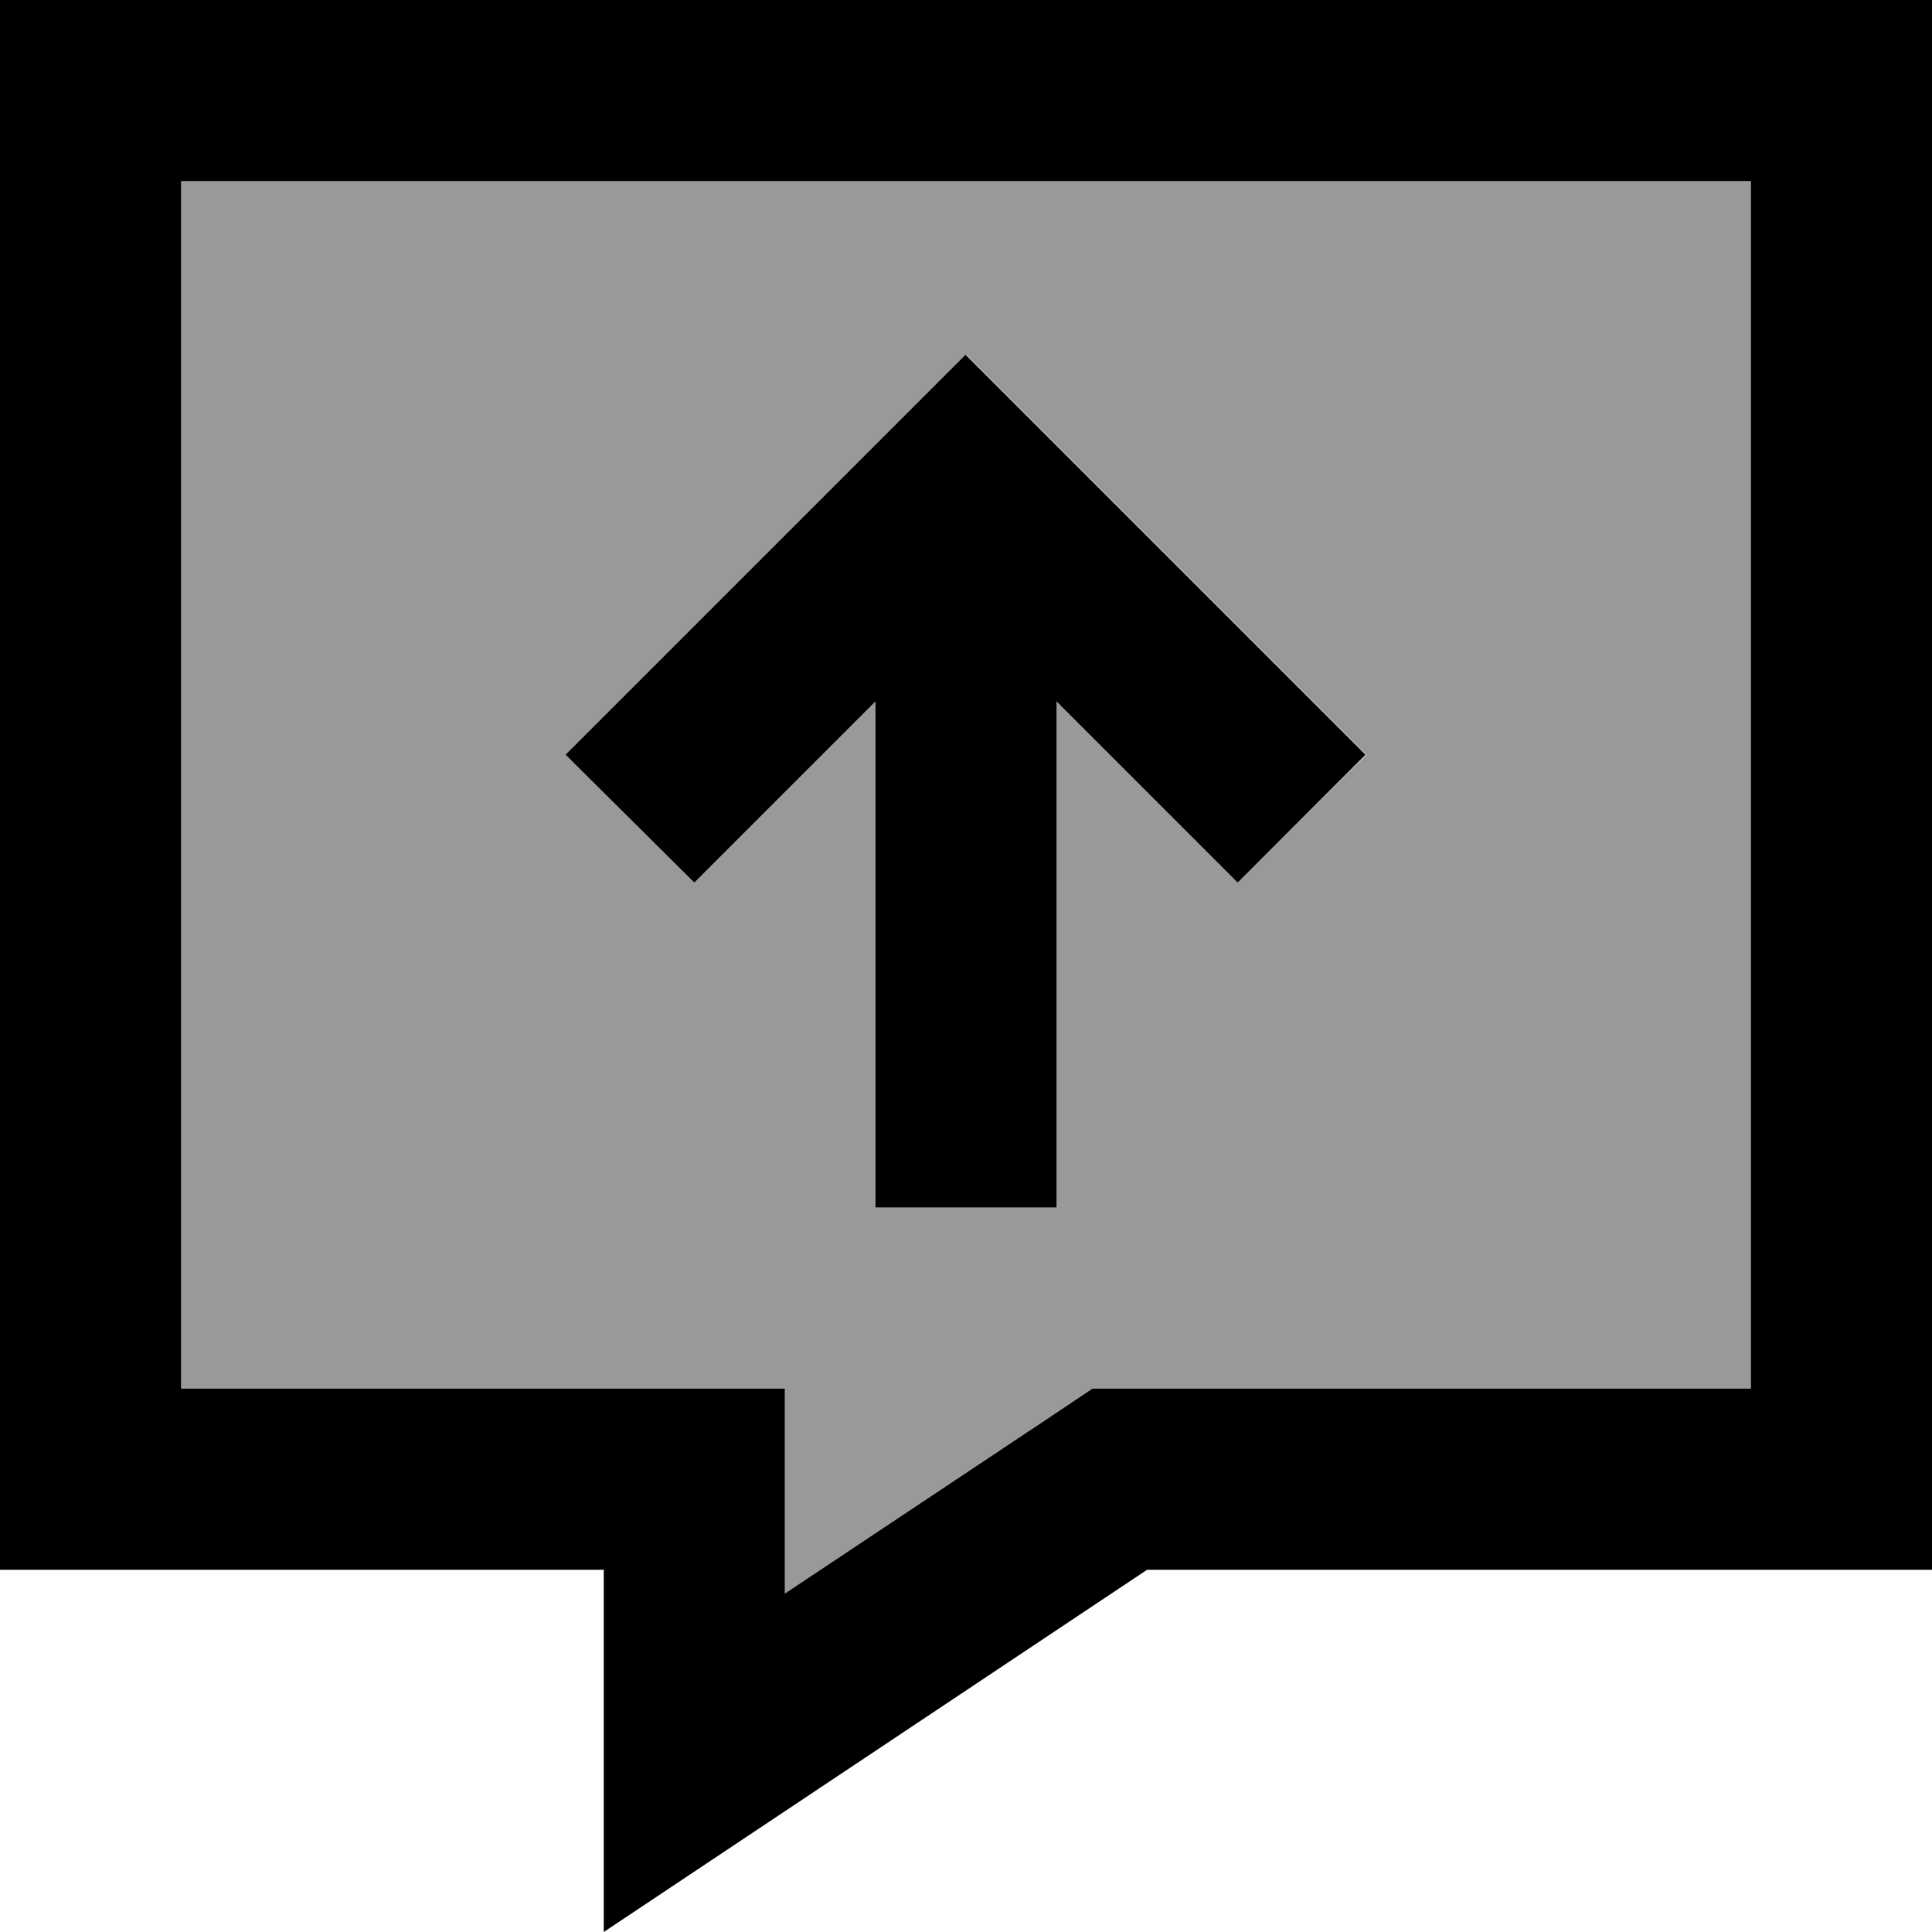 <svg xmlns="http://www.w3.org/2000/svg" viewBox="0 0 512 512"><!--! Font Awesome Pro 6.7.1 by @fontawesome - https://fontawesome.com License - https://fontawesome.com/license (Commercial License) Copyright 2024 Fonticons, Inc. --><defs><style>.fa-secondary{opacity:.4}</style></defs><path class="fa-secondary" d="M48 48l0 320 112 0 48 0 0 48 0 6.3 69.4-46.2 12.1-8.1 14.5 0 160 0 0-320L48 48zM150.1 200l17-17 72-72 17-17 17 17 72 72 17 17L328 233.9l-17-17-31-31L280 296l0 24-48 0 0-24 0-110.1-31 31-17 17L150.1 200z"/><path class="fa-primary" d="M160 512l48-32 96-64 160 0 48 0 0-48 0-320 0-48L464 0 48 0 0 0 0 48 0 368l0 48 48 0 64 0 48 0 0 38.3 0 9.7 0 48zM277.4 376.1L208 422.3l0-6.3 0-48-48 0L48 368 48 48l416 0 0 320-160 0-14.5 0-12.1 8.1zM280 296l0-110.1 31 31 17 17L361.9 200l-17-17-72-72-17-17-17 17-72 72-17 17L184 233.9l17-17 31-31L232 296l0 24 48 0 0-24z"/></svg>